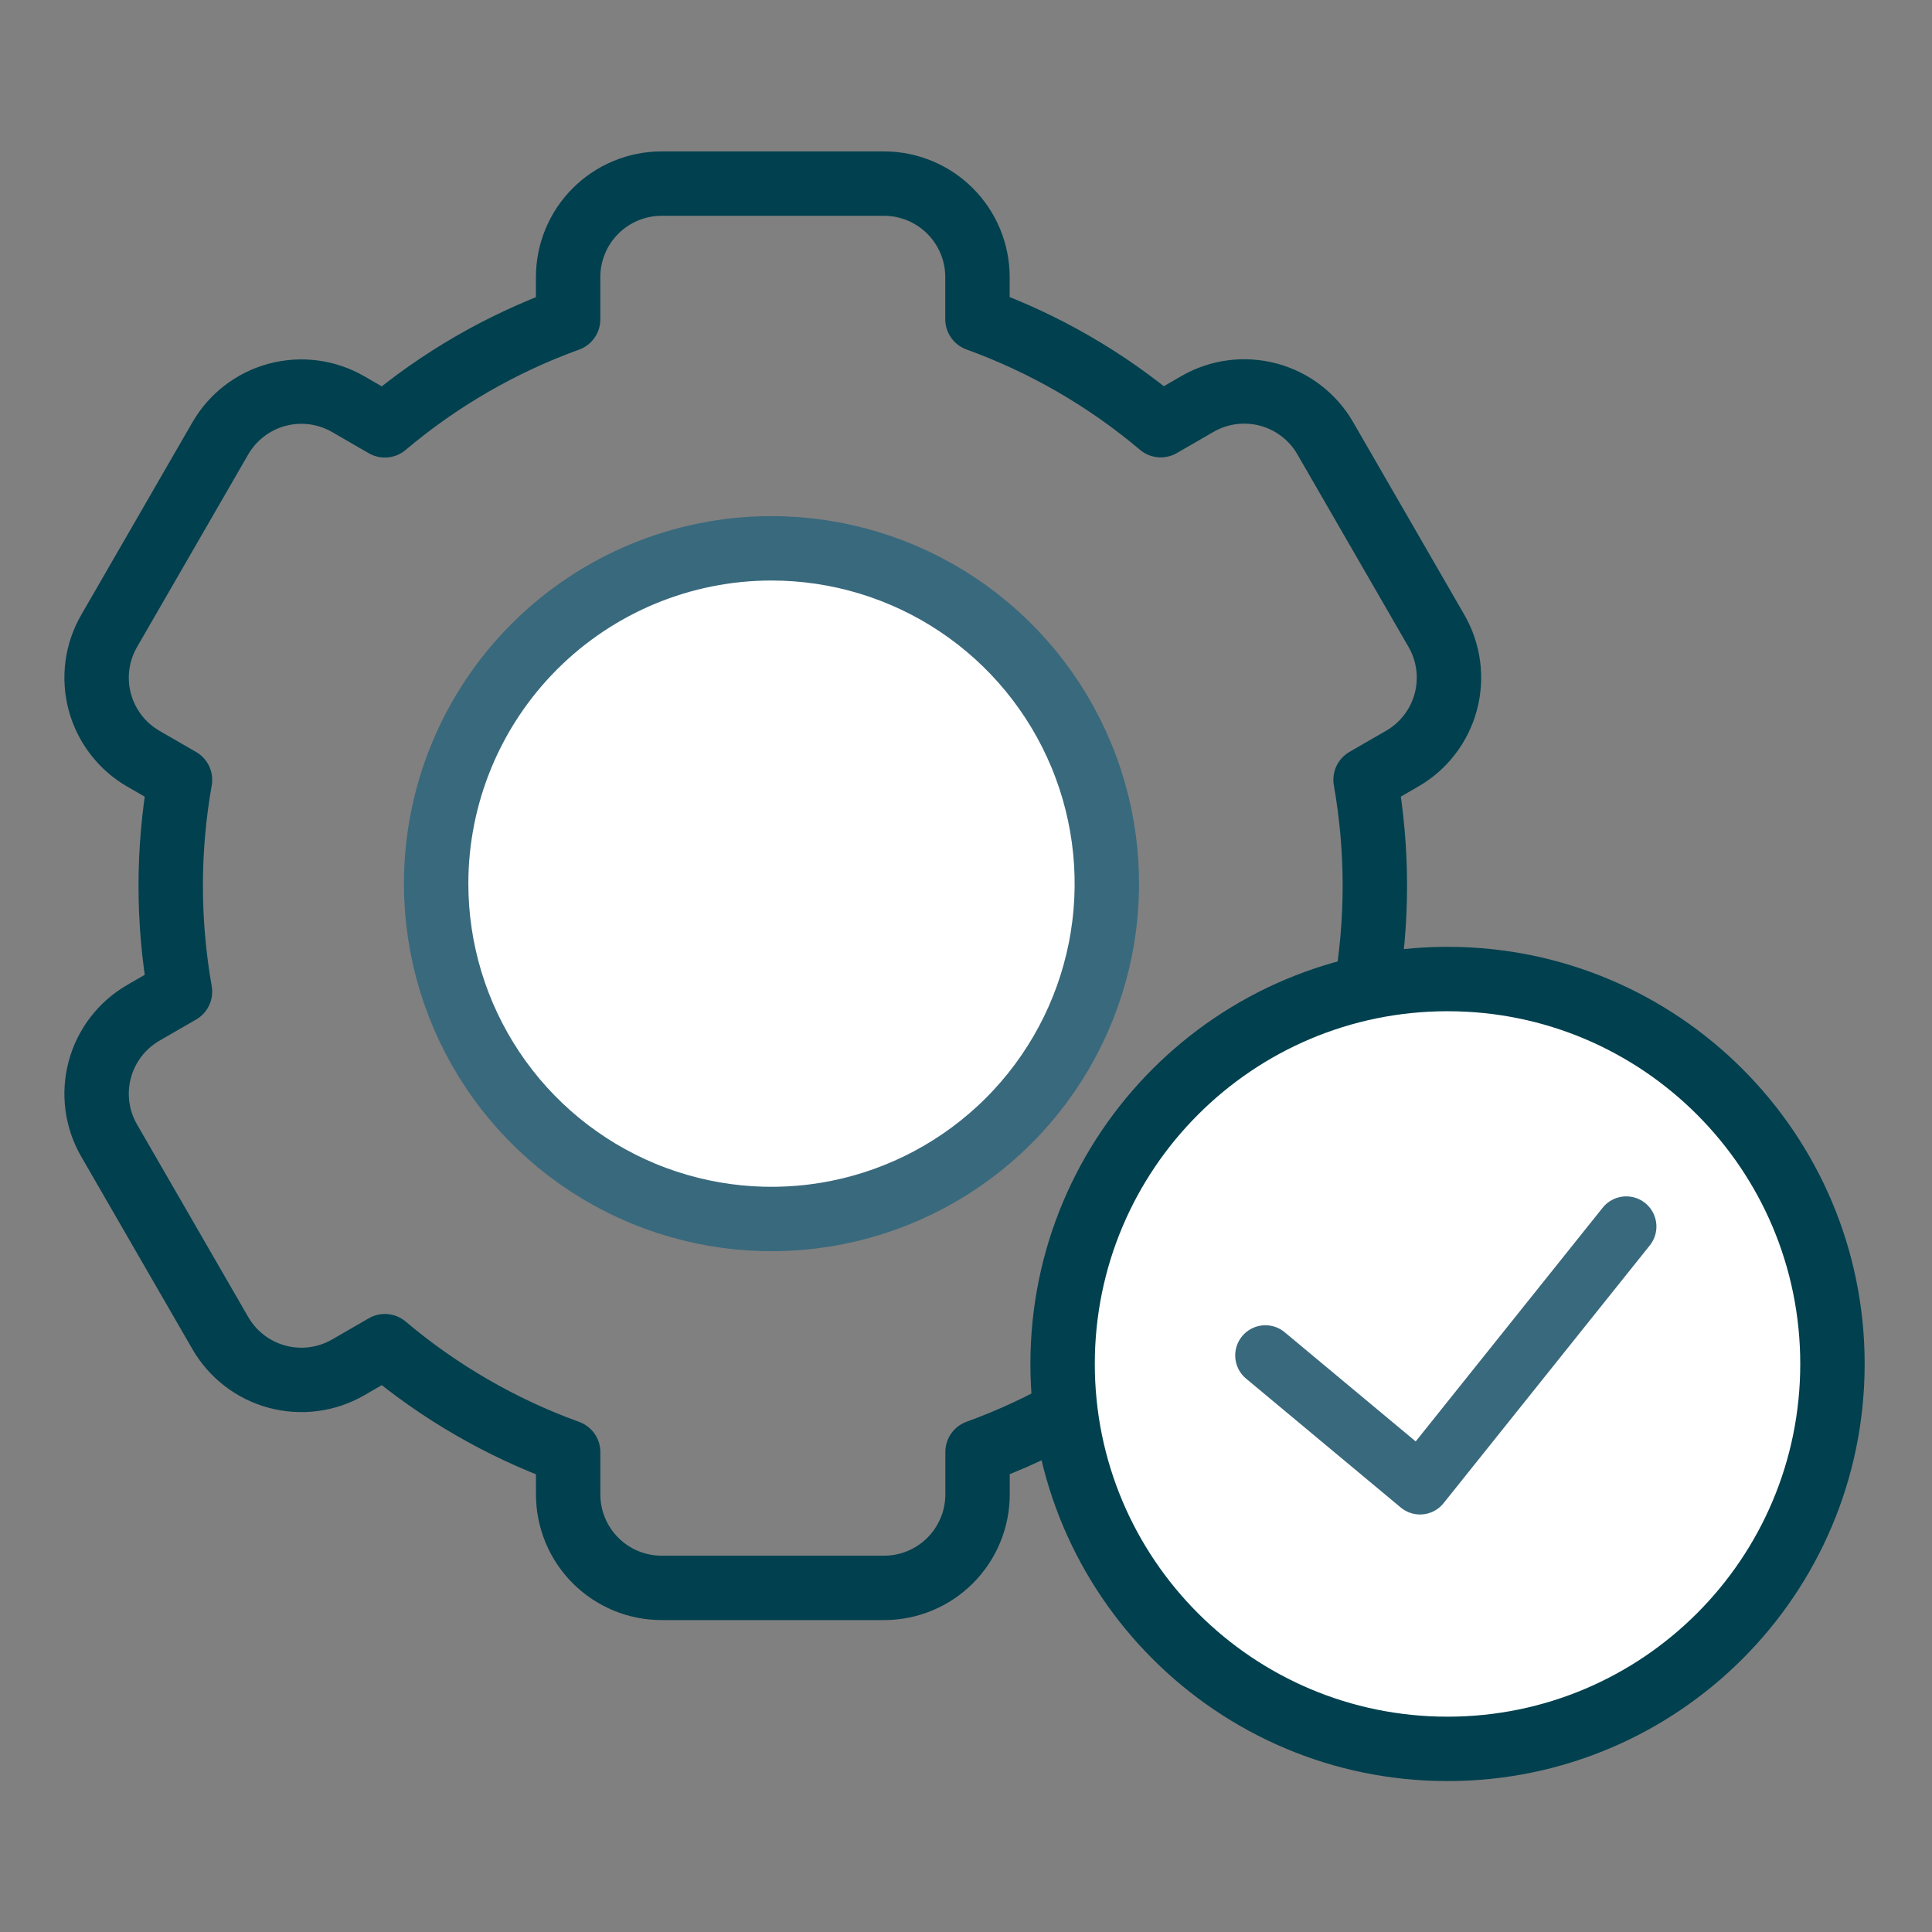 <svg width="120" height="120" viewBox="0 0 120 120" fill="none" xmlns="http://www.w3.org/2000/svg">
<rect x="0" y="0" width="120" height="120" fill="#808080" stroke="none"/>
<path d="M59.491 37.567C56.066 35.278 52.038 34.057 47.919 34.057C42.395 34.057 37.097 36.252 33.191 40.158C29.285 44.064 27.09 49.362 27.09 54.886C27.09 59.005 28.311 63.033 30.6 66.458C32.889 69.884 36.142 72.553 39.948 74.13C43.754 75.706 47.942 76.119 51.983 75.315C56.023 74.511 59.735 72.528 62.648 69.615C65.561 66.702 67.544 62.99 68.348 58.95C69.152 54.909 68.739 50.721 67.163 46.915C65.586 43.109 62.917 39.856 59.491 37.567Z" fill="white" stroke="#39697D" stroke-width="4" stroke-linecap="round" stroke-linejoin="round"/>
<path d="M84.818 61.588L87.09 62.9C87.752 63.281 88.332 63.788 88.796 64.393C89.262 64.998 89.603 65.689 89.801 66.426C89.999 67.163 90.05 67.932 89.951 68.688C89.852 69.445 89.604 70.175 89.223 70.836L82.319 82.793C81.548 84.128 80.279 85.102 78.79 85.501C77.301 85.9 75.714 85.691 74.379 84.921L72.1 83.603C68.725 86.454 64.871 88.683 60.717 90.187V92.819C60.717 93.582 60.567 94.337 60.274 95.042C59.982 95.747 59.554 96.387 59.015 96.927C58.475 97.466 57.835 97.894 57.13 98.186C56.424 98.477 55.669 98.627 54.906 98.627H41.099C40.336 98.627 39.581 98.477 38.876 98.186C38.171 97.894 37.53 97.466 36.991 96.927C36.451 96.387 36.023 95.747 35.731 95.042C35.439 94.337 35.289 93.582 35.289 92.819V90.196C31.135 88.692 27.281 86.463 23.906 83.613L21.627 84.93C20.291 85.701 18.705 85.909 17.216 85.511C15.727 85.112 14.457 84.137 13.686 82.802L6.781 70.845C6.398 70.184 6.15 69.454 6.05 68.697C5.95 67.941 6 67.171 6.198 66.434C6.396 65.696 6.737 65.005 7.202 64.399C7.667 63.794 8.246 63.286 8.908 62.905L11.18 61.592C10.411 57.242 10.411 52.79 11.18 48.439L8.908 47.127C8.246 46.745 7.667 46.238 7.202 45.632C6.737 45.026 6.396 44.335 6.198 43.598C6 42.86 5.95 42.091 6.05 41.334C6.15 40.577 6.398 39.847 6.781 39.186L13.684 27.229C14.455 25.894 15.724 24.92 17.213 24.521C18.703 24.122 20.289 24.331 21.624 25.101L23.904 26.419C27.279 23.568 31.133 21.339 35.287 19.835V17.213C35.287 16.45 35.437 15.694 35.729 14.989C36.021 14.284 36.449 13.644 36.989 13.105C37.528 12.565 38.169 12.137 38.874 11.846C39.579 11.554 40.334 11.404 41.097 11.404H54.901C55.664 11.404 56.42 11.554 57.125 11.846C57.83 12.137 58.471 12.565 59.01 13.105C59.55 13.644 59.978 14.284 60.27 14.989C60.562 15.694 60.712 16.45 60.712 17.213V19.826C64.866 21.33 68.72 23.559 72.095 26.409L74.374 25.092C75.709 24.321 77.296 24.113 78.785 24.511C80.274 24.91 81.543 25.885 82.314 27.22L89.218 39.181C89.6 39.842 89.848 40.572 89.948 41.329C90.048 42.086 89.998 42.855 89.8 43.593C89.603 44.331 89.262 45.022 88.797 45.627C88.332 46.233 87.752 46.741 87.09 47.122L84.818 48.434C85.587 52.785 85.587 57.237 84.818 61.588Z" stroke="#01404E" stroke-width="4" stroke-linecap="round" stroke-linejoin="round"/>
<path d="M89.909 60.809C103.113 60.809 113.817 71.513 113.817 84.717C113.817 97.922 103.113 108.626 89.909 108.626C76.704 108.626 66 97.922 66 84.717C66 71.513 76.704 60.809 89.909 60.809Z" fill="white" stroke="#01404E" stroke-width="4"/>
<path d="M78.595 84.188L88.201 92.193L101.009 76.183" stroke="#39697D" stroke-width="3.748" stroke-linecap="round" stroke-linejoin="round"/>
</svg>
